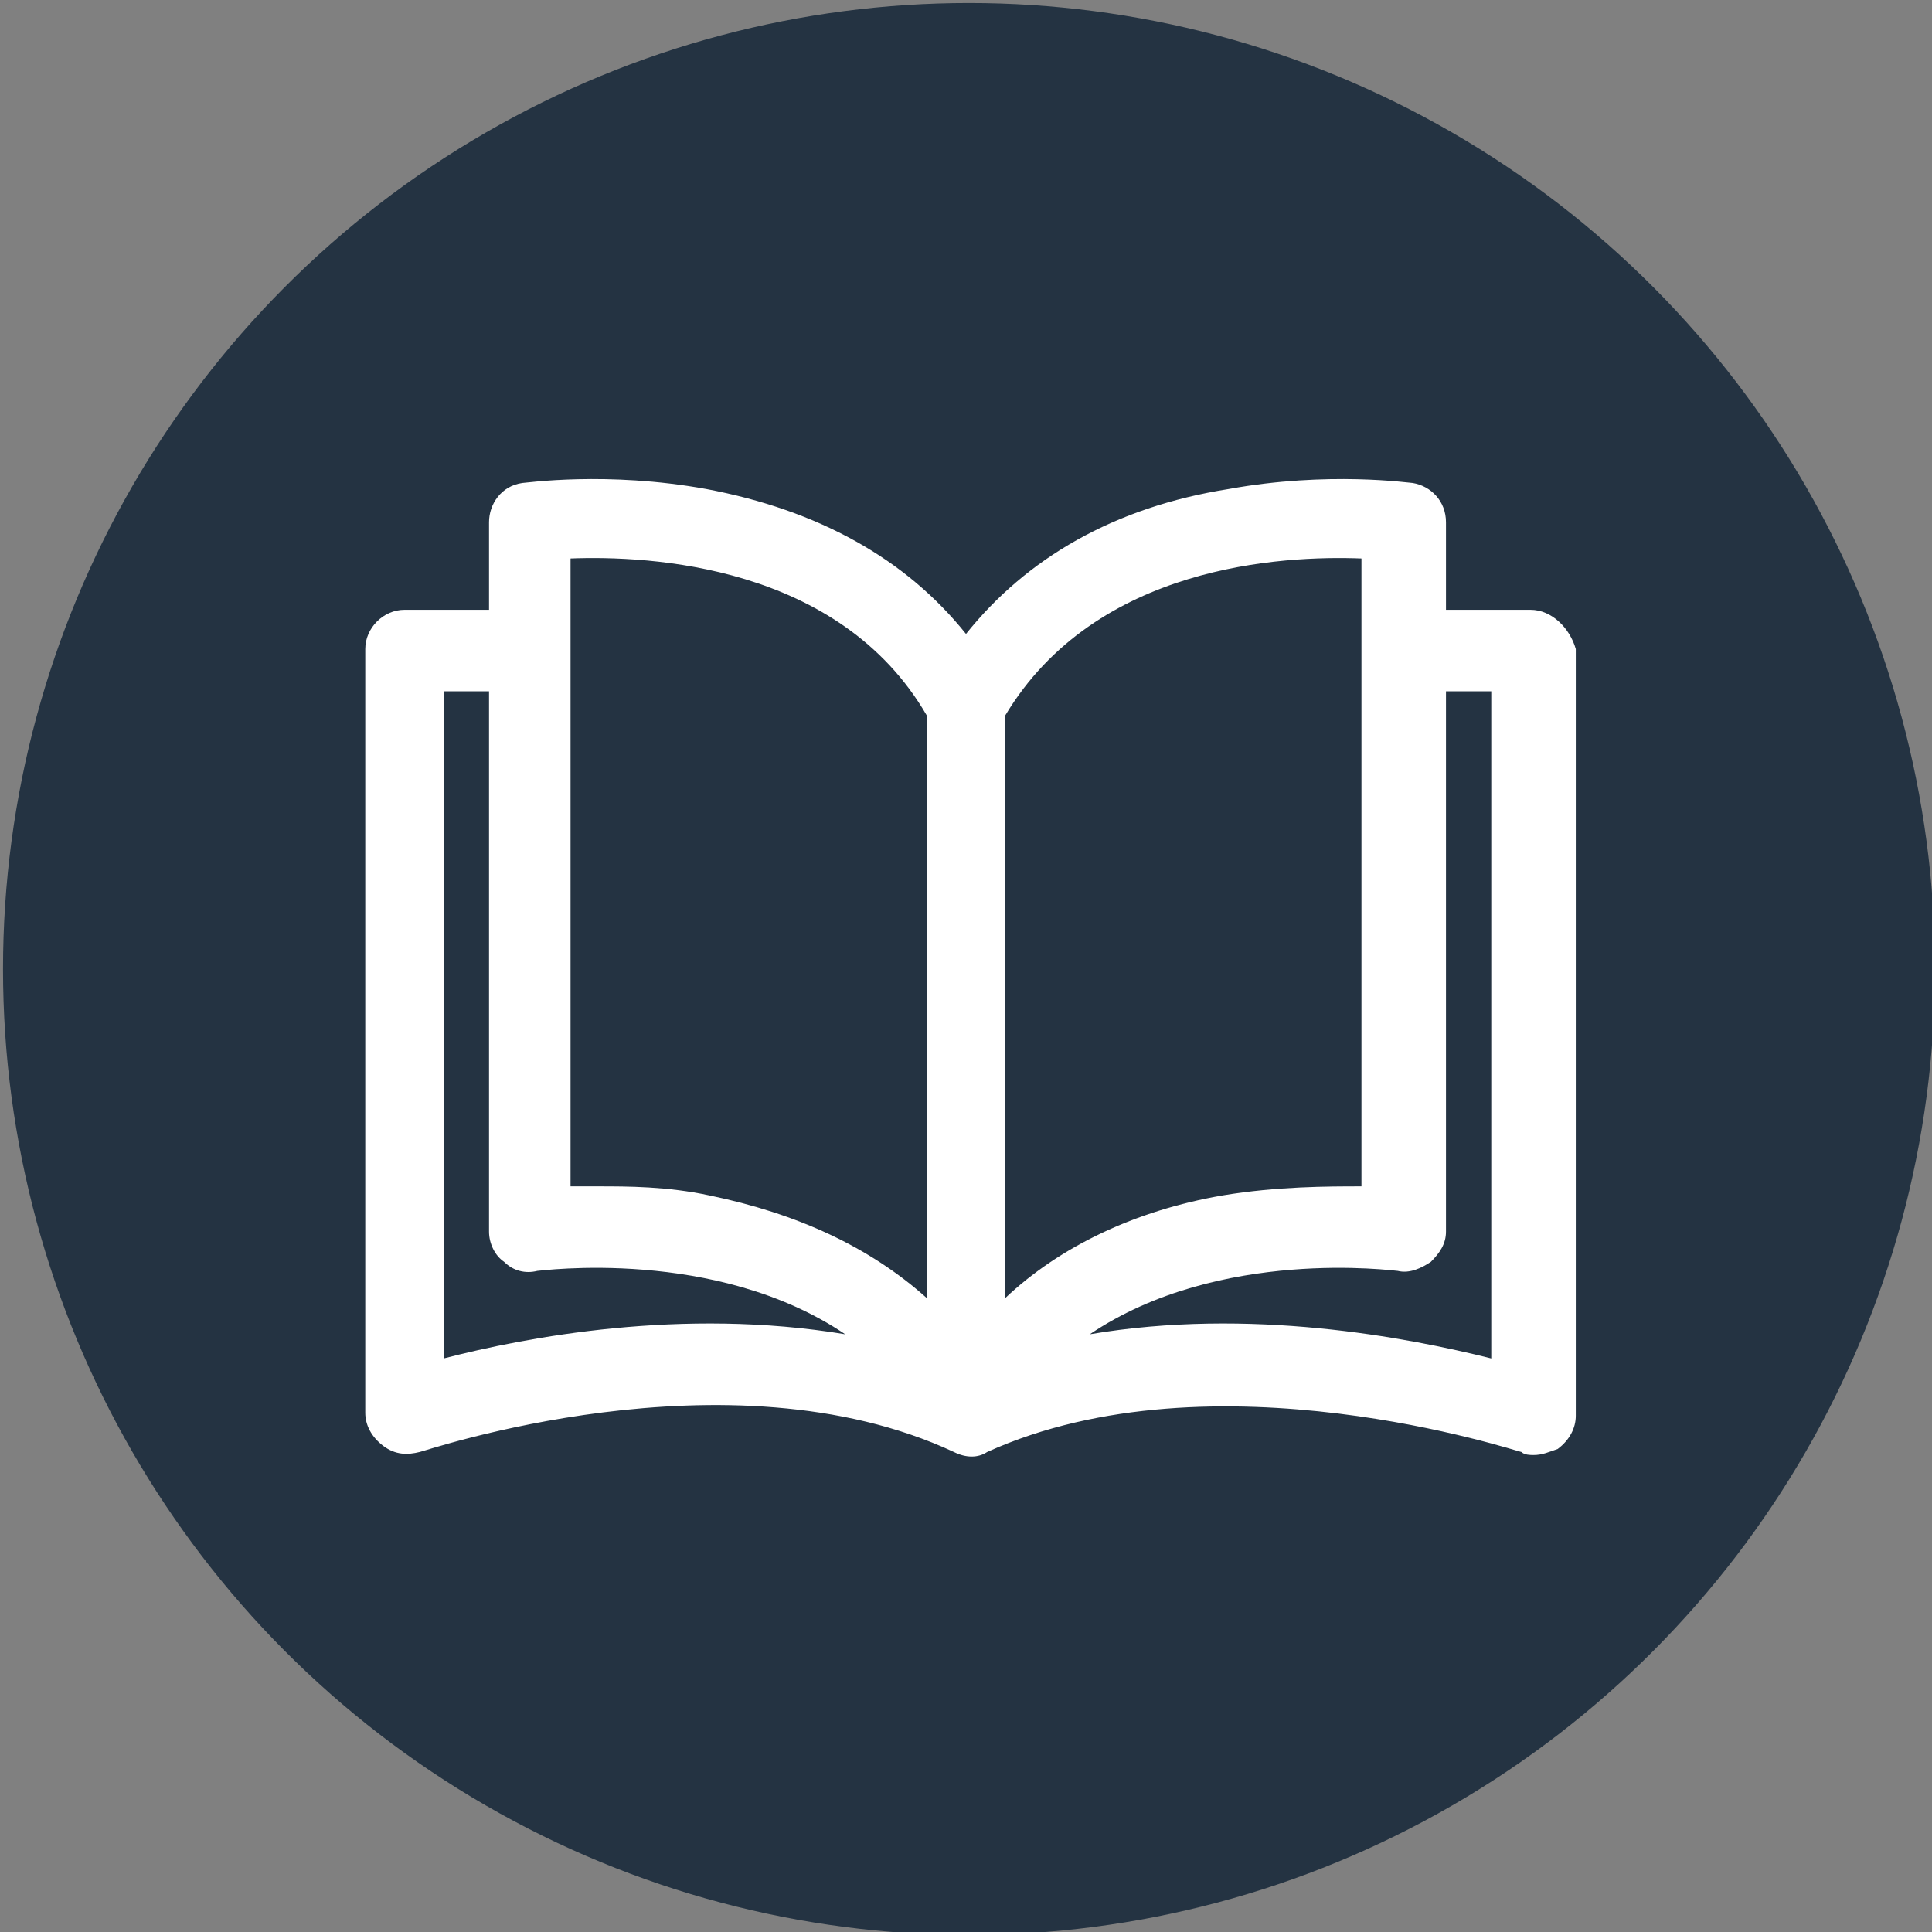 <?xml version="1.0" encoding="utf-8"?>
<!-- Generator: Adobe Illustrator 19.0.0, SVG Export Plug-In . SVG Version: 6.00 Build 0)  -->
<svg version="1.1" id="map-icon--school" xmlns="http://www.w3.org/2000/svg" xmlns:xlink="http://www.w3.org/1999/xlink" x="0px"
	 y="0px" viewBox="0 0 64 64" style="enable-background:new 0 0 64 64;" xml:space="preserve">
<rect x="0" y="0" width="64" height="64" fill="#808080" stroke="none"/>
<style type="text/css">
	.st0{fill:#243342;}
	.st1{fill:#FFFFFF;}
</style>
<circle id="bkg" class="st0" cx="32.1" cy="32.1" r="32"/>
<path id="icon" class="st1" d="M50.7,20.2h-2.8v-2.9c0-0.7-0.5-1.2-1.1-1.3c-0.1,0-2.8-0.4-6.1,0.2C36.9,16.8,34,18.5,32,21
	c-2-2.5-4.9-4.1-8.6-4.8c-3.3-0.6-6-0.2-6.1-0.2c-0.7,0.1-1.1,0.7-1.1,1.3v2.9h-2.8c-0.7,0-1.3,0.6-1.3,1.3v25.3
	c0,0.4,0.2,0.8,0.6,1.1c0.4,0.3,0.8,0.3,1.2,0.2c0.1,0,10.2-3.5,17.7,0c0.4,0.2,0.8,0.2,1.1,0c7.5-3.4,17.6,0,17.7,0
	c0.1,0.1,0.3,0.1,0.4,0.1c0.3,0,0.5-0.1,0.8-0.2c0.4-0.3,0.6-0.7,0.6-1.1V21.5C52,20.8,51.4,20.2,50.7,20.2z M14.7,45V22.9h1.5v17.9
	c0,0.4,0.2,0.8,0.5,1c0.3,0.3,0.7,0.4,1.1,0.3c0.1,0,5.9-0.8,10.2,2.1C22.6,43.3,17.4,44.3,14.7,45z M30.7,43
	c-1.9-1.7-4.3-2.8-7.2-3.4c-1.4-0.3-2.7-0.3-3.7-0.3c-0.3,0-0.6,0-0.9,0V18.5c2.6-0.1,8.9,0.2,11.8,5.2V43z M33.3,23.7
	c3-5,9.2-5.3,11.8-5.2v20.8c-1.1,0-2.8,0-4.6,0.3c-2.9,0.5-5.4,1.7-7.2,3.4V23.7z M49.4,45c-2.8-0.7-8-1.7-13.3-0.8
	c4.3-2.9,10.1-2.1,10.2-2.1c0.4,0.1,0.8-0.1,1.1-0.3c0.3-0.3,0.5-0.6,0.5-1V22.9h1.5V45z"/>
</svg>
